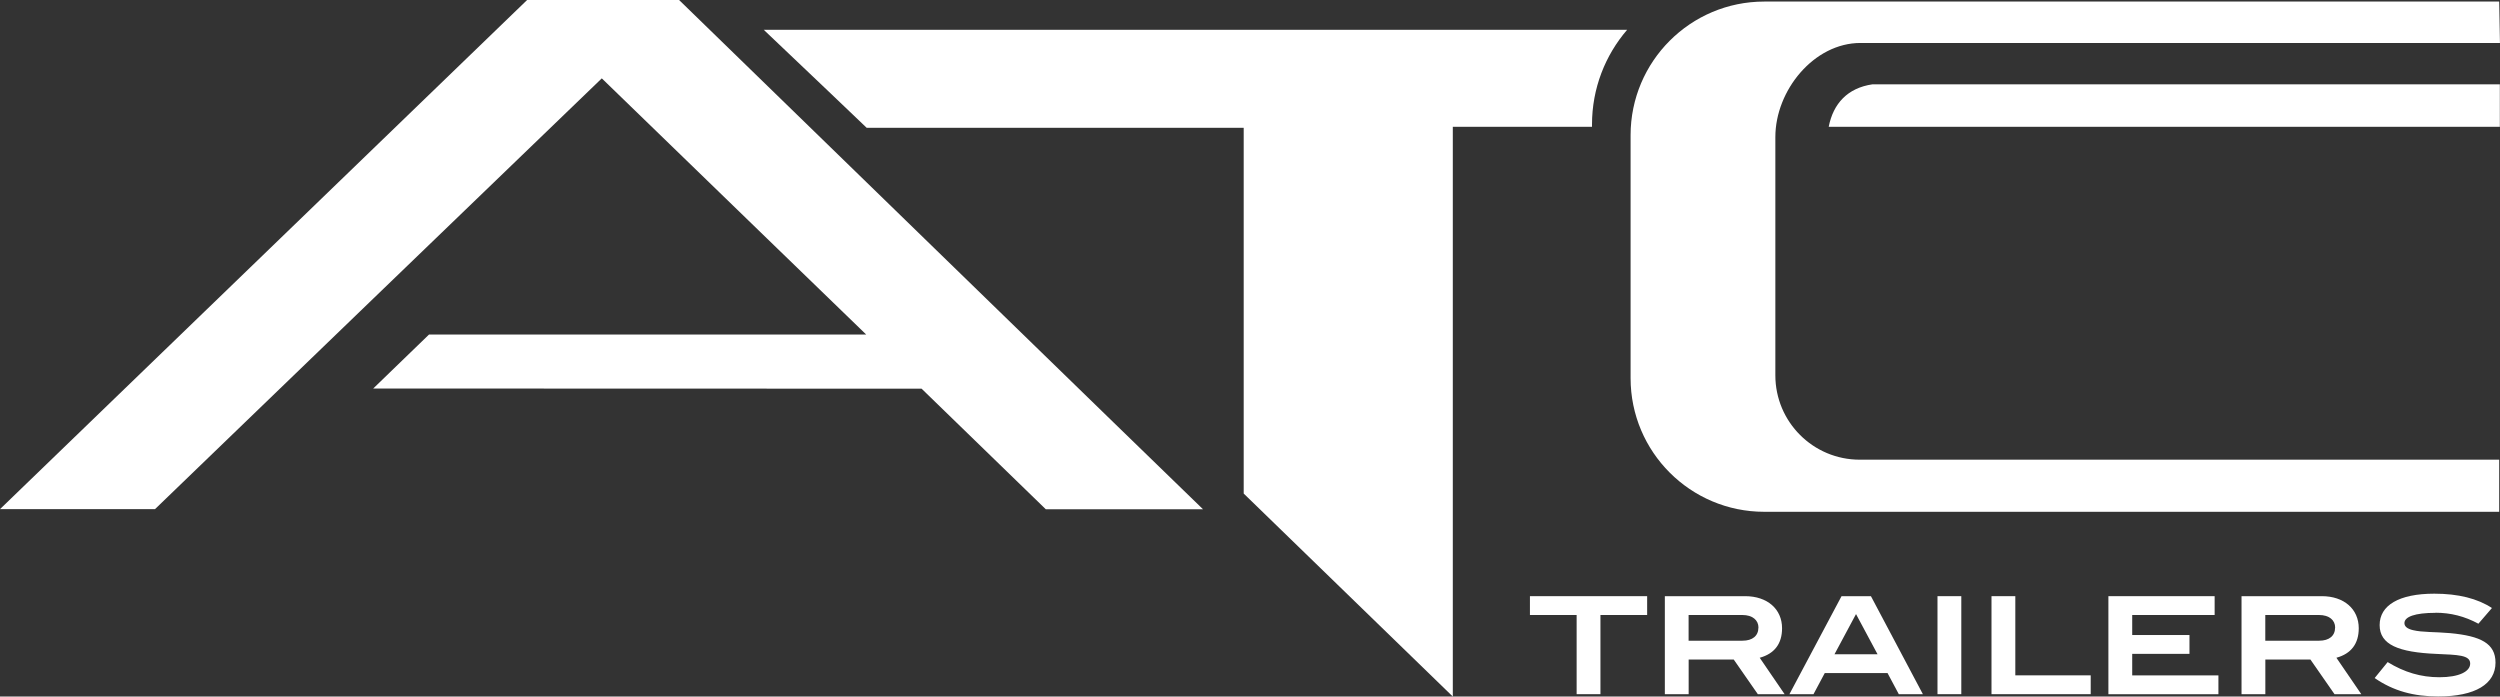 <?xml version="1.0" encoding="UTF-8"?>
<svg xmlns="http://www.w3.org/2000/svg" id="Warstwa_2" data-name="Warstwa 2" viewBox="0 0 461.95 128.71">
  <rect x="0" y="0" width="461.95" height="128.71" fill="#333333" stroke="none"/>
  <defs>
    <style>
      .cls-1 {
        fill: #fff;
      }
    </style>
  </defs>
  <g id="Warstwa_1-2" data-name="Warstwa 1">
    <path class="cls-1" d="M222.29,94.1h-29.05l-22.95-22.28-101.33-.03,10.32-9.98h80.77S127.37,30.18,111.2,14.48c-4.65,4.44-82.56,79.6-82.56,79.6H0S97.4,0,97.4,0h28.08s93.48,90.92,96.81,94.1Z"></path>
    <path class="cls-1" d="M294.17,23.01c0-6.69,2.45-12.8,6.49-17.5H141.13c5.96,5.63,19.02,18.11,19.02,18.11,0,0,67.89-.01,69.66-.01V91.2l38.64,37.51V23.43h25.72v-.42Z"></path>
    <path class="cls-1" d="M346,15.58c-4.61,.67-7.26,3.57-8.09,7.85h124.01v-7.85h-115.92Z"></path>
    <path class="cls-1" d="M461.8,84.94h-118.16c-8.61,0-15.59-6.98-15.59-15.59V25.32c0-8.61,7.12-17.38,15.73-17.38h118.16l-.14-7.65h-135.8c-13.64,0-24.7,11.06-24.7,24.7v44.88c0,13.64,11.06,24.7,24.7,24.7h135.8v-9.63Z"></path>
    <g>
      <path class="cls-1" d="M295.73,113.64v14.63h-4.4v-14.63h-8.63v-3.48h21.66v3.48h-8.63Z"></path>
      <path class="cls-1" d="M324.81,128.27l-4.45-6.4h-8.33v6.4h-4.4v-18.11h14.83c4.13,0,6.83,2.4,6.83,5.93,0,2.85-1.4,4.7-4.13,5.45l4.6,6.73h-4.95Zm.12-12.3c0-1.38-1.1-2.33-2.98-2.33h-9.93v4.75h9.95c1.88,0,2.95-.92,2.95-2.43Z"></path>
      <path class="cls-1" d="M350.86,128.27l-2.08-3.9h-11.6l-2.08,3.9h-4.45l9.63-18.11h5.43l9.6,18.11h-4.45Zm-7.9-14.81l-3.98,7.43h7.95l-3.98-7.43Z"></path>
      <path class="cls-1" d="M358.01,128.27v-18.11h4.4v18.11h-4.4Z"></path>
      <path class="cls-1" d="M367.99,128.27v-18.11h4.4v14.63h13.93v3.48h-18.33Z"></path>
      <path class="cls-1" d="M389.59,128.27v-18.11h19.63v3.48h-15.23v3.7h10.58v3.48h-10.58v3.98h15.93v3.48h-20.33Z"></path>
      <path class="cls-1" d="M431.37,128.27l-4.45-6.4h-8.33v6.4h-4.4v-18.11h14.83c4.13,0,6.83,2.4,6.83,5.93,0,2.85-1.4,4.7-4.13,5.45l4.6,6.73h-4.95Zm.12-12.3c0-1.38-1.1-2.33-2.98-2.33h-9.93v4.75h9.95c1.88,0,2.95-.92,2.95-2.43Z"></path>
      <path class="cls-1" d="M450.02,113.24c-3.78,0-5.73,.72-5.73,1.9,0,.62,.53,1.05,1.58,1.3,1.73,.42,4.05,.3,6.85,.55,5.68,.53,8.4,1.9,8.4,5.45,0,3.93-3.7,6.25-10.58,6.25-4.53,0-8.28-1-11.75-3.4l2.4-2.95c3.1,1.9,6.18,2.8,9.55,2.8,3.65,0,5.7-1.05,5.7-2.53,0-1.6-2.35-1.6-6.2-1.78-7.05-.3-10.53-1.7-10.53-5.33s3.55-5.8,10.1-5.8c4.43,0,8,.9,10.65,2.65l-2.5,2.9c-2.55-1.38-5.13-2.03-7.95-2.03Z"></path>
    </g>
  </g>
</svg>
